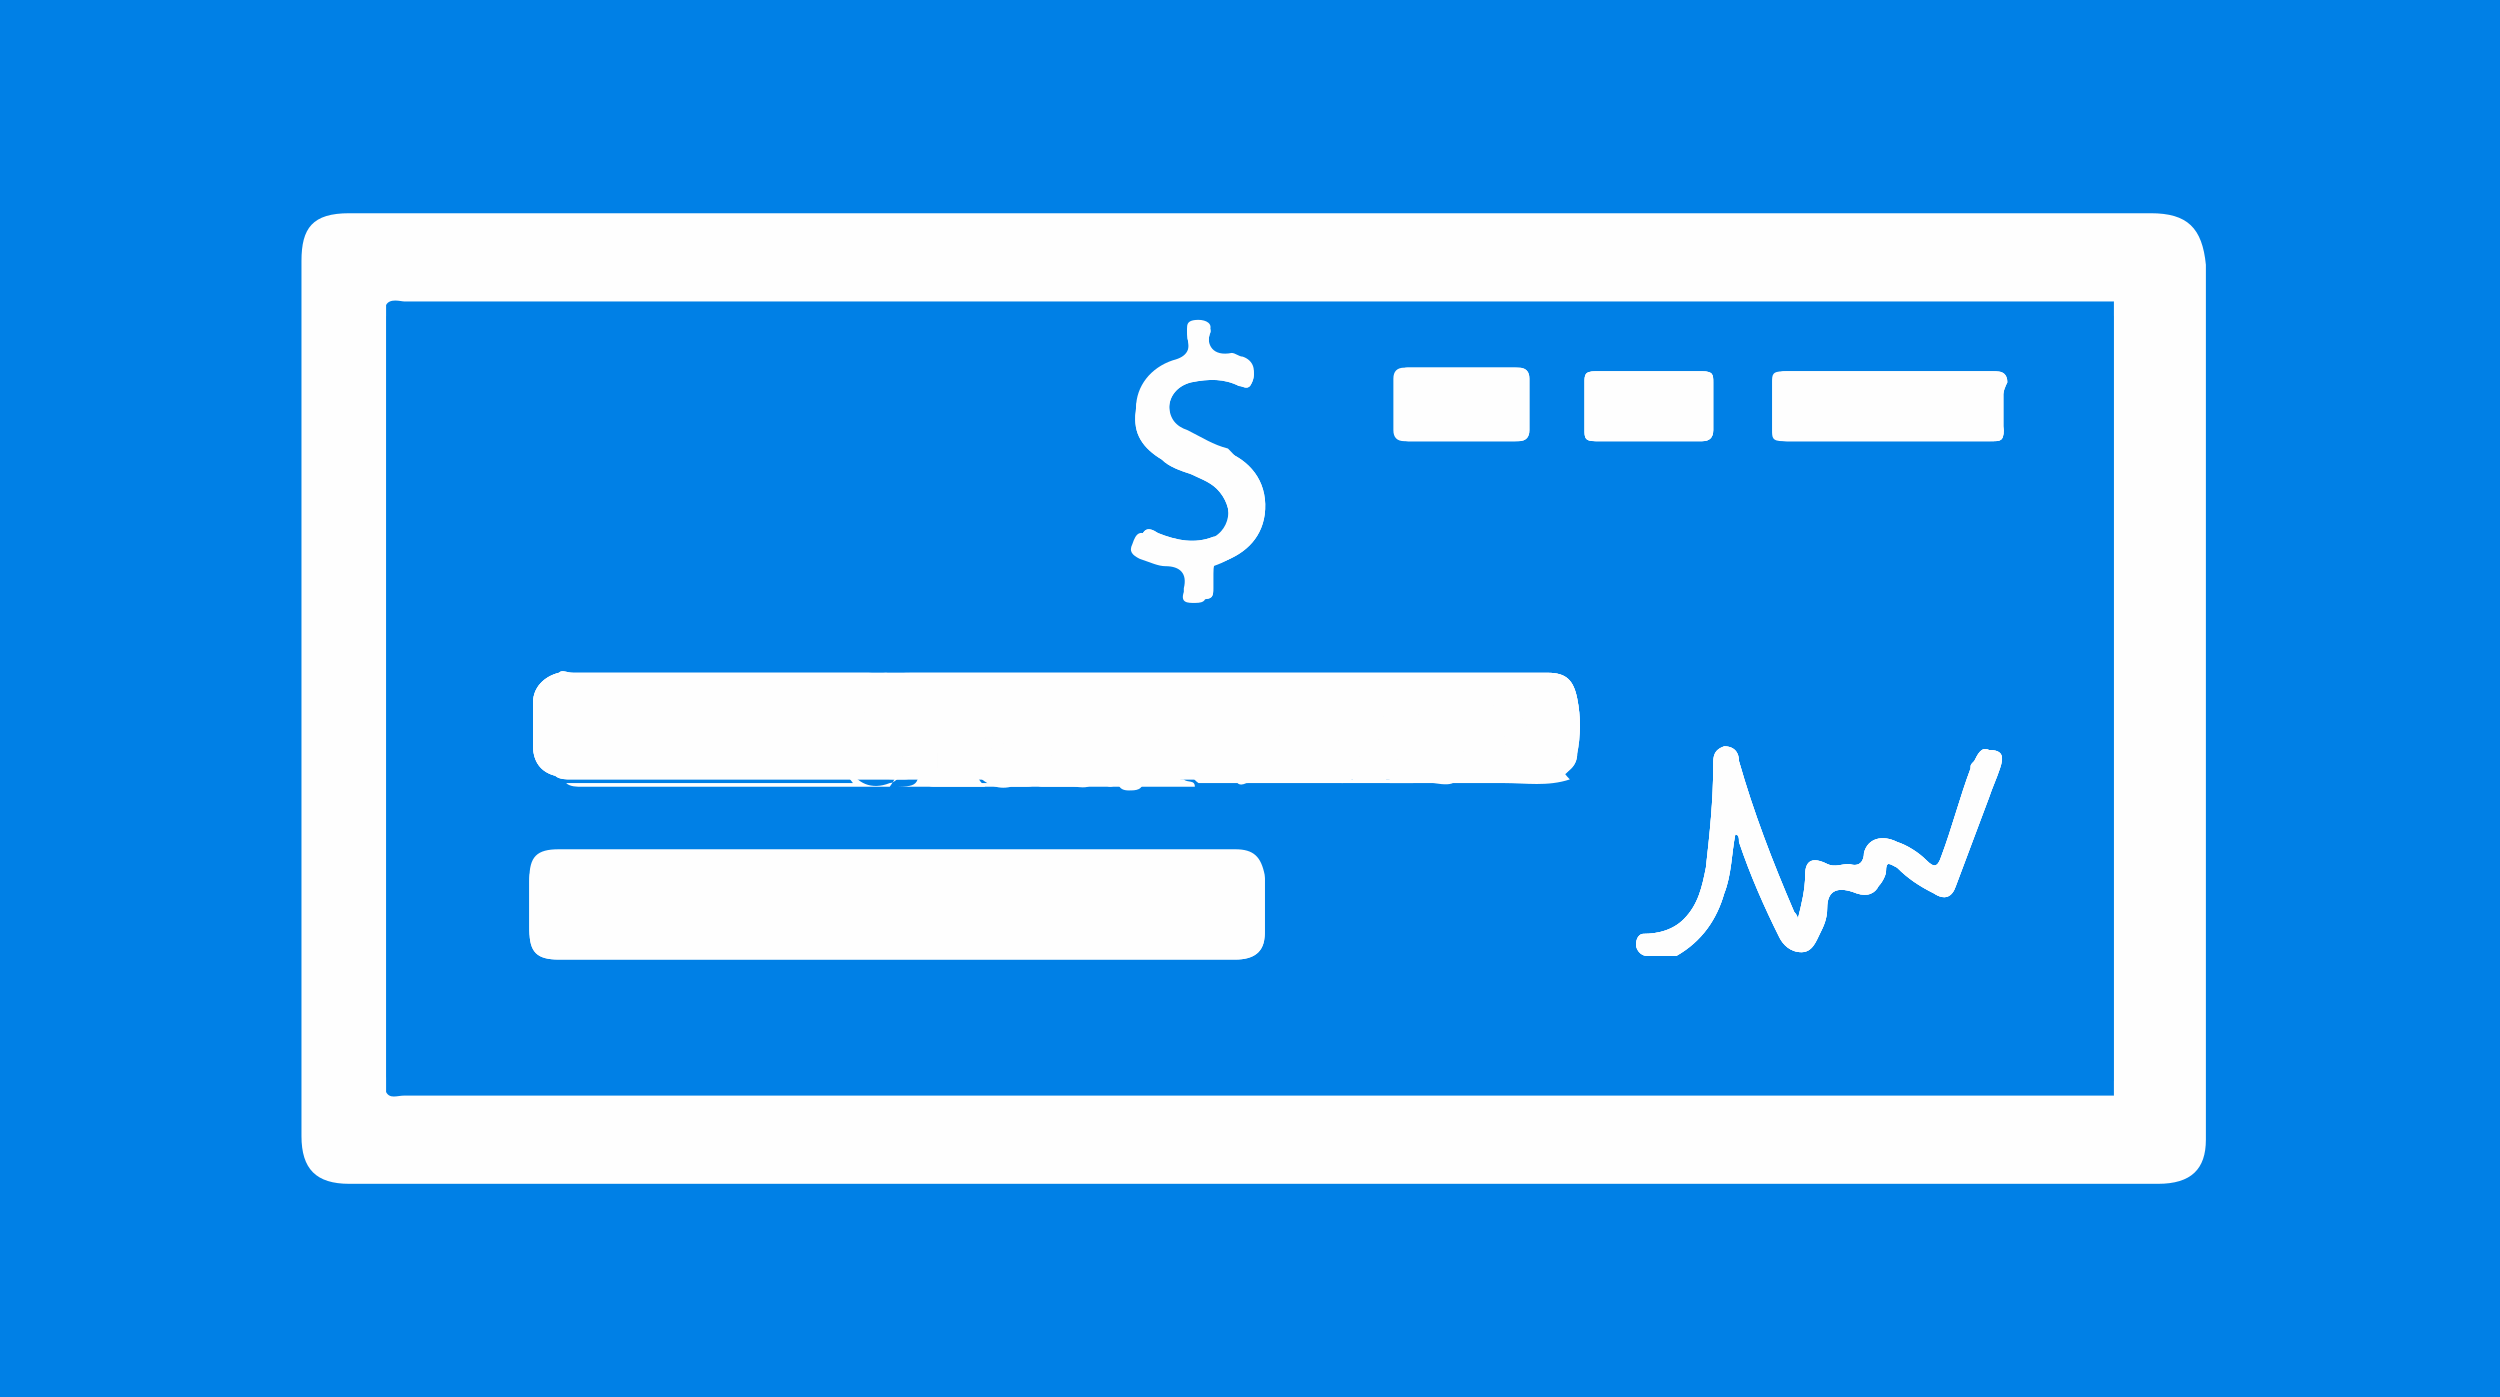 <?xml version="1.0" encoding="utf-8"?>
<!-- Generator: Adobe Illustrator 25.2.0, SVG Export Plug-In . SVG Version: 6.00 Build 0)  -->
<svg version="1.1" id="Layer_1" xmlns="http://www.w3.org/2000/svg" xmlns:xlink="http://www.w3.org/1999/xlink" x="0px" y="0px"
	 viewBox="0 0 68 38" style="enable-background:new 0 0 68 38;" xml:space="preserve">
<style type="text/css">
	.st0{fill:#0080E6;}
	.st1{fill:#90ADFC;}
	.st2{fill:#FEFEFE;}
	.st3{fill:#434A7F;}
	.st4{fill:#FFFFFF;}
	.st5{fill:#F3F3F3;}
	.st6{fill:#3B3B3B;}
	.st7{fill:#F2F2F2;}
	.st8{fill:#FDFDFD;}
	.st9{fill:#ECECEC;}
	.st10{fill:#EDEDED;}
	.st11{fill:#FCFCFC;}
	.st12{fill:#EBEBEB;}
	.st13{fill:#FBFBFB;}
	.st14{fill:#E9E9E9;}
	.st15{fill:#EAEAEA;}
	.st16{fill:#F8F8F8;}
	.st17{fill:#989596;}
	.st18{fill:#241F20;}
</style>
<rect x="-7.9" y="-4.9" class="st0" width="80.2" height="48"/>
<g>
	<path class="st2" d="M33.1,13.3c-0.2-0.2-0.5-0.3-0.7-0.4c-0.3-0.1-0.6-0.2-0.8-0.4c-0.5-0.3-0.8-0.7-0.7-1.3c0-0.6,0.4-1.1,1-1.3
		c0.4-0.1,0.5-0.3,0.4-0.7c0-0.2-0.1-0.4,0.3-0.4c0.2,0,0.4,0.1,0.3,0.3c-0.1,0.4,0.1,0.7,0.6,0.6c0.1,0,0.2,0.1,0.3,0.1
		c0.3,0.1,0.4,0.4,0.2,0.7c-0.1,0.1-0.2,0-0.3,0c-0.4-0.2-0.8-0.2-1.3-0.1c-0.4,0.1-0.6,0.4-0.6,0.7c0,0.4,0.2,0.6,0.5,0.7
		c0.4,0.2,0.7,0.4,1.1,0.5c0.7,0.3,1.1,0.9,1,1.7c-0.1,0.7-0.6,1.1-1.2,1.3c-0.2,0-0.2,0.1-0.2,0.3c0,0.1,0,0.3,0,0.4
		c0,0.2,0,0.3-0.3,0.3c-0.2,0-0.4,0-0.3-0.3c0,0,0-0.1,0-0.1c0.1-0.4-0.1-0.6-0.5-0.6c-0.2,0-0.4-0.1-0.7-0.2
		c-0.2-0.1-0.3-0.2-0.2-0.4c0.1-0.3,0.2-0.4,0.5-0.2c0.5,0.2,1,0.3,1.5,0.1C33.5,14.6,33.6,13.8,33.1,13.3z"/>
	<path class="st2" d="M34.4,23.9c0,0.5,0,1,0,1.5c0,0.5-0.3,0.7-0.8,0.7H15.2c-0.6,0-0.8-0.2-0.8-0.8c0-0.4,0-0.9,0-1.3
		c0-0.6,0.2-0.8,0.8-0.8c3.1,0,6.1,0,9.2,0c3.1,0,6.1,0,9.2,0C34.1,23.2,34.3,23.4,34.4,23.9z"/>
	<path class="st2" d="M38,10.3c0-0.2,0.1-0.3,0.3-0.3c0.5,0,1,0,1.5,0c0.5,0,1,0,1.5,0c0.2,0,0.3,0.1,0.3,0.3c0,0.5,0,0.9,0,1.4
		c0,0.2-0.1,0.3-0.3,0.3c-1,0-2,0-3,0c-0.2,0-0.3-0.1-0.3-0.3C38,11.3,38,10.8,38,10.3z"/>
	<path class="st2" d="M42.9,19c0.1,0.5,0.1,1,0,1.5c0,0.3-0.2,0.5-0.5,0.6c-0.6,0.1-1.2,0.1-1.8,0.1c-2.6,0-5.2,0-7.8,0
		c-0.2,0-0.3,0-0.5,0c0,0-0.1,0-0.1,0c0,0-0.1,0-0.1,0c-2.2,0-4.5,0-6.7,0c-3.3,0-6.6,0-9.9,0c-0.1,0-0.3,0-0.4-0.1
		c-0.4-0.1-0.6-0.4-0.6-0.8c0-0.4,0-0.8,0-1.2c0-0.4,0.3-0.7,0.7-0.8h0c0,0,0,0,0,0c0.1-0.1,0.2,0,0.4,0c7.4,0,14.8,0,22.1,0
		c0.1,0,0.2,0,0.3,0c0,0,0,0,0,0h0c1.4,0,2.7,0,4.1,0C42.6,18.3,42.8,18.5,42.9,19z"/>
	<path class="st2" d="M44.8,12c-0.5,0-1,0-1.4,0c-0.3,0-0.3-0.1-0.3-0.3c0-0.4,0-0.9,0-1.3c0-0.2,0-0.3,0.3-0.3c1,0,2,0,2.9,0
		c0.3,0,0.3,0.1,0.3,0.3c0,0.4,0,0.9,0,1.3c0,0.2-0.1,0.3-0.3,0.3C45.8,12,45.3,12,44.8,12z"/>
	<path class="st2" d="M54.4,20.9c-0.1,0.3-0.2,0.5-0.3,0.8c-0.3,0.8-0.6,1.6-0.9,2.4c-0.1,0.3-0.3,0.4-0.6,0.2
		c-0.4-0.2-0.7-0.4-1-0.7c-0.2-0.1-0.3-0.2-0.3,0.1c0,0.1-0.1,0.3-0.2,0.4c-0.1,0.2-0.3,0.3-0.6,0.2c-0.5-0.2-0.8-0.1-0.8,0.4
		c0,0.3-0.1,0.5-0.2,0.7c-0.1,0.2-0.2,0.5-0.5,0.5c-0.3,0-0.5-0.2-0.6-0.4c-0.4-0.8-0.8-1.7-1.1-2.6c0-0.1,0-0.2-0.1-0.2
		c-0.1,0.5-0.1,1.1-0.3,1.6c-0.2,0.7-0.6,1.3-1.3,1.7C45.3,26,45,26,44.8,26c-0.2,0-0.3-0.2-0.3-0.3c0-0.2,0.1-0.3,0.2-0.3
		c0.4,0,0.8-0.1,1.1-0.4c0.4-0.4,0.5-0.9,0.6-1.4c0.1-0.9,0.2-1.8,0.2-2.8c0-0.2,0-0.4,0.3-0.5c0.3,0,0.4,0.2,0.4,0.4
		c0.4,1.4,0.9,2.7,1.5,4.1c0,0,0.1,0.1,0.1,0.2c0.1-0.4,0.2-0.8,0.2-1.2c0-0.4,0.2-0.5,0.6-0.3c0.2,0.1,0.4,0,0.6,0
		c0.3,0.1,0.4-0.1,0.4-0.3c0.1-0.4,0.5-0.5,0.9-0.3c0.3,0.1,0.6,0.3,0.8,0.5c0.2,0.2,0.3,0.2,0.4-0.1c0.3-0.8,0.5-1.6,0.8-2.4
		c0-0.1,0-0.1,0.1-0.2c0.1-0.2,0.2-0.4,0.4-0.3C54.5,20.4,54.5,20.6,54.4,20.9z"/>
	<path class="st2" d="M54.5,11.7c0,0.3-0.1,0.3-0.3,0.3c-0.9,0-1.9,0-2.8,0s-1.9,0-2.8,0c-0.3,0-0.3-0.1-0.3-0.3c0-0.4,0-0.9,0-1.3
		c0-0.2,0-0.3,0.3-0.3c1.9,0,3.8,0,5.7,0c0.2,0,0.3,0.1,0.3,0.3C54.4,10.8,54.4,11.2,54.5,11.7z"/>
	<path class="st2" d="M58.5,5.8H9.5c-1,0-1.3,0.4-1.3,1.3c0,7.9,0,15.9,0,23.8c0,0.9,0.4,1.3,1.3,1.3c8.2,0,16.4,0,24.6,0
		c8.2,0,16.4,0,24.6,0c0.9,0,1.3-0.4,1.3-1.2c0-7.9,0-15.9,0-23.8C59.9,6.2,59.5,5.8,58.5,5.8z M57,29.8c-15.3,0-30.7,0-46,0
		c-0.2,0-0.4,0.1-0.5-0.1c0-0.1,0-0.2,0-0.3c0-6.9,0-13.9,0-20.8c0-0.1,0-0.2,0-0.3c0.1-0.2,0.4-0.1,0.5-0.1c13.1,0,26.2,0,39.3,0
		c2.2,0,4.5,0,6.7,0c0.2,0,0.3,0,0.5,0c0,7.2,0,14.4,0,21.6C57.4,29.8,57.2,29.8,57,29.8z"/>
	<path class="st2" d="M10.5,8.3c0,0.1,0,0.2,0,0.3c0,7,0,13.9,0,20.8c0,0.1,0,0.2,0,0.3c-0.1-0.1,0-0.3,0-0.4c0-6.9,0-13.8,0-20.7
		C10.4,8.5,10.4,8.4,10.5,8.3z"/>
	<path class="st2" d="M33.1,13.3c-0.2-0.2-0.5-0.3-0.7-0.4c-0.3-0.1-0.6-0.2-0.8-0.4c-0.5-0.3-0.8-0.7-0.7-1.3c0-0.6,0.4-1.1,1-1.3
		c0.4-0.1,0.5-0.3,0.4-0.7c0-0.2-0.1-0.4,0.3-0.4c0.2,0,0.4,0.1,0.3,0.3c-0.1,0.4,0.1,0.7,0.6,0.6c0.1,0,0.2,0.1,0.3,0.1
		c0.3,0.1,0.4,0.4,0.2,0.7c-0.1,0.1-0.2,0-0.3,0c-0.4-0.2-0.8-0.2-1.3-0.1c-0.4,0.1-0.6,0.4-0.6,0.7c0,0.4,0.2,0.6,0.5,0.7
		c0.4,0.2,0.7,0.4,1.1,0.5c0.7,0.3,1.1,0.9,1,1.7c-0.1,0.7-0.6,1.1-1.2,1.3c-0.2,0-0.2,0.1-0.2,0.3c0,0.1,0,0.3,0,0.4
		c0,0.2,0,0.3-0.3,0.3c-0.2,0-0.4,0-0.3-0.3c0,0,0-0.1,0-0.1c0.1-0.4-0.1-0.6-0.5-0.6c-0.2,0-0.4-0.1-0.7-0.2
		c-0.2-0.1-0.3-0.2-0.2-0.4c0.1-0.3,0.2-0.4,0.5-0.2c0.5,0.2,1,0.3,1.5,0.1C33.5,14.6,33.6,13.8,33.1,13.3z"/>
	<path class="st2" d="M34.4,23.9c0,0.5,0,1,0,1.5c0,0.5-0.3,0.7-0.8,0.7H15.2c-0.6,0-0.8-0.2-0.8-0.8c0-0.4,0-0.9,0-1.3
		c0-0.6,0.2-0.8,0.8-0.8c3.1,0,6.1,0,9.2,0c3.1,0,6.1,0,9.2,0C34.1,23.2,34.3,23.4,34.4,23.9z"/>
	<path class="st2" d="M38,10.3c0-0.2,0.1-0.3,0.3-0.3c0.5,0,1,0,1.5,0c0.5,0,1,0,1.5,0c0.2,0,0.3,0.1,0.3,0.3c0,0.5,0,0.9,0,1.4
		c0,0.2-0.1,0.3-0.3,0.3c-1,0-2,0-3,0c-0.2,0-0.3-0.1-0.3-0.3C38,11.3,38,10.8,38,10.3z"/>
	<path class="st2" d="M42.9,19c0.1,0.5,0.1,1,0,1.5c0,0.3-0.2,0.5-0.5,0.6c-0.6,0.1-1.2,0.1-1.8,0.1c-2.6,0-5.2,0-7.8,0
		c-0.2,0-0.3,0-0.5,0c0,0-0.1,0-0.1,0c0,0-0.1,0-0.1,0c-2.2,0-4.5,0-6.7,0c-3.3,0-6.6,0-9.9,0c-0.1,0-0.3,0-0.4-0.1
		c-0.4-0.1-0.6-0.4-0.6-0.8c0-0.4,0-0.8,0-1.2c0-0.4,0.3-0.7,0.7-0.8h0c0,0,0,0,0,0c0.1-0.1,0.2,0,0.4,0c7.4,0,14.8,0,22.1,0
		c0.1,0,0.2,0,0.3,0c0,0,0,0,0,0h0c1.4,0,2.7,0,4.1,0C42.6,18.3,42.8,18.5,42.9,19z"/>
	<path class="st2" d="M44.8,12c-0.5,0-1,0-1.4,0c-0.3,0-0.3-0.1-0.3-0.3c0-0.4,0-0.9,0-1.3c0-0.2,0-0.3,0.3-0.3c1,0,2,0,2.9,0
		c0.3,0,0.3,0.1,0.3,0.3c0,0.4,0,0.9,0,1.3c0,0.2-0.1,0.3-0.3,0.3C45.8,12,45.3,12,44.8,12z"/>
	<path class="st2" d="M54.4,20.9c-0.1,0.3-0.2,0.5-0.3,0.8c-0.3,0.8-0.6,1.6-0.9,2.4c-0.1,0.3-0.3,0.4-0.6,0.2
		c-0.4-0.2-0.7-0.4-1-0.7c-0.2-0.1-0.3-0.2-0.3,0.1c0,0.1-0.1,0.3-0.2,0.4c-0.1,0.2-0.3,0.3-0.6,0.2c-0.5-0.2-0.8-0.1-0.8,0.4
		c0,0.3-0.1,0.5-0.2,0.7c-0.1,0.2-0.2,0.5-0.5,0.5c-0.3,0-0.5-0.2-0.6-0.4c-0.4-0.8-0.8-1.7-1.1-2.6c0-0.1,0-0.2-0.1-0.2
		c-0.1,0.5-0.1,1.1-0.3,1.6c-0.2,0.7-0.6,1.3-1.3,1.7C45.3,26,45,26,44.8,26c-0.2,0-0.3-0.2-0.3-0.3c0-0.2,0.1-0.3,0.2-0.3
		c0.4,0,0.8-0.1,1.1-0.4c0.4-0.4,0.5-0.9,0.6-1.4c0.1-0.9,0.2-1.8,0.2-2.8c0-0.2,0-0.4,0.3-0.5c0.3,0,0.4,0.2,0.4,0.4
		c0.4,1.4,0.9,2.7,1.5,4.1c0,0,0.1,0.1,0.1,0.2c0.1-0.4,0.2-0.8,0.2-1.2c0-0.4,0.2-0.5,0.6-0.3c0.2,0.1,0.4,0,0.6,0
		c0.3,0.1,0.4-0.1,0.4-0.3c0.1-0.4,0.5-0.5,0.9-0.3c0.3,0.1,0.6,0.3,0.8,0.5c0.2,0.2,0.3,0.2,0.4-0.1c0.3-0.8,0.5-1.6,0.8-2.4
		c0-0.1,0-0.1,0.1-0.2c0.1-0.2,0.2-0.4,0.4-0.3C54.5,20.4,54.5,20.6,54.4,20.9z"/>
	<path class="st2" d="M54.5,11.7c0,0.3-0.1,0.3-0.3,0.3c-0.9,0-1.9,0-2.8,0s-1.9,0-2.8,0c-0.3,0-0.3-0.1-0.3-0.3c0-0.4,0-0.9,0-1.3
		c0-0.2,0-0.3,0.3-0.3c1.9,0,3.8,0,5.7,0c0.2,0,0.3,0.1,0.3,0.3C54.4,10.8,54.4,11.2,54.5,11.7z"/>
	<path class="st2" d="M57.5,29.8c0-7.2,0-14.4,0-21.6c0.1,0.1,0,0.2,0,0.4c0,6.9,0,13.9,0,20.8C57.6,29.5,57.6,29.7,57.5,29.8z"/>
	<path class="st2" d="M57.5,29.8c0-7.2,0-14.4,0-21.6v0c0.1,0.1,0.1,0.3,0.1,0.4c0,6.9,0,13.9,0,20.8C57.6,29.5,57.7,29.7,57.5,29.8
		z"/>
	<path class="st2" d="M10.5,8.6c0,7,0,13.9,0,20.8c0,0.1,0,0.2,0,0.3c-0.1-0.1-0.1-0.3-0.1-0.4c0-6.9,0-13.7,0-20.6
		c0-0.1-0.1-0.3,0.1-0.4C10.5,8.4,10.5,8.5,10.5,8.6z"/>
	<path class="st2" d="M34.4,25.3c0,0.5-0.3,0.7-0.8,0.7H15.2c-0.6,0-0.8-0.2-0.8-0.8c0-0.4,0-0.9,0-1.3c0-0.6,0.2-0.8,0.8-0.8
		c3.1,0,6.1,0,9.2,0c3.1,0,6.1,0,9.2,0c0.5,0,0.7,0.2,0.8,0.7C34.4,24.3,34.4,24.8,34.4,25.3z"/>
	<path class="st2" d="M42.9,19c-0.1-0.5-0.3-0.7-0.8-0.7c-1.4,0-2.7,0-4.1,0h0c0,0,0,0,0,0c-0.1,0-0.3,0-0.4,0c-3.6,0-7.2,0-10.8,0
		c-0.7,0-1.4,0-2,0c-0.3,0-0.4,0-0.4,0.2c0,0.1,0,0.2,0,0.3c0,0.4,0,0.8,0,1.2c0,0.2,0,0.3-0.1,0.4c0,0,0,0,0,0c0,0.1,0,0.1-0.1,0.2
		c0,0.1-0.1,0.1-0.1,0.2c0,0.1,0,0.1-0.1,0.2c0,0.1,0,0.1,0,0.1c0,0,0,0,0,0c0,0.1,0.2,0.1,0.6,0.1c0,0,0,0,0,0c0,0,0,0,0,0
		c0.2,0,0.3-0.1,0.3-0.2c0,0,0-0.1,0-0.1c0-0.3,0-0.6,0-0.9c0,0,0,0,0,0c0,0,0,0,0,0c0-0.3,0.2-0.5,0.4-0.6c0,0,0.1,0,0.1,0
		c0,0,0.1,0,0.1,0c0.1,0,0.1,0,0.1,0.1c0.1,0.1,0,0.2-0.1,0.2c0,0,0,0,0,0c0,0-0.1,0-0.1,0.1c-0.2,0.1-0.2,0.4-0.2,0.7
		c0,0.2,0,0.5,0,0.7c0,0.1,0,0.2,0.2,0.2c0.4,0,0.8,0,1.3,0c0,0,0,0,0.1,0c0,0,0,0,0,0c-0.1-0.1-0.2-0.2-0.2-0.3
		c0.2,0.2,0.5,0.4,0.9,0.3c0.1,0,0.3,0,0.4,0c0.1,0,0.3,0,0.3-0.2c0-0.2-0.1-0.2-0.3-0.2c-0.1,0-0.2,0-0.3,0c0.1,0,0.1,0,0.2,0
		c0.2,0,0.4,0,0.4,0.3c0,0.1,0.1,0.1,0.2,0.1c0.3,0,0.5,0,0.8,0c0.2,0,0.5,0.1,0.5-0.2c0.1-0.2-0.2-0.2-0.4-0.3c0,0-0.1-0.1-0.1-0.1
		c-0.1-0.1-0.2-0.3-0.1-0.5c0,0,0,0,0,0c0-0.2,0.1-0.3,0.3-0.4c0.3,0,0.4,0.2,0.5,0.3c0.1,0.1,0,0.2,0.1,0.4c0,0.2,0,0.4,0,0.6
		c0,0.1,0.1,0.2,0.2,0.2c0.1,0,0.2-0.1,0.2-0.2c0,0,0-0.1,0-0.1v0c0,0.2,0,0.4,0.3,0.4c0.2,0,0.4,0,0.4-0.3v0c0,0,0-0.1,0-0.1
		c0-0.3,0-0.6,0-1c0,0,0,0,0,0c0-0.5,0.4-0.7,0.9-0.6c0.2,0,0.3,0.1,0.5,0c0.7-0.2,1.1,0.1,1.1,0.8c0,0.3,0,0.6,0,0.8
		c0,0.2,0.1,0.3,0.3,0.2c0.1,0,0.3,0,0.2-0.2c0-0.2,0.1-0.3,0.3-0.3c0.3,0,0.4-0.2,0.4-0.5c0,0,0,0,0-0.1c0,0,0,0,0,0.1
		c0,0.3-0.1,0.5-0.4,0.5c-0.1,0-0.2,0.1-0.2,0.2c0,0.2,0.1,0.2,0.3,0.2c0.2,0,0.4-0.1,0.5,0c0.5,0.2,1,0,1.5,0.1
		c0.3,0,0.3-0.1,0.2-0.2c0,0,0-0.1,0-0.1c0,0,0,0,0,0c0,0,0,0,0,0c0,0,0,0,0,0c0,0,0,0,0-0.1c0,0,0,0,0,0c-0.2-0.6-0.1-1.2-0.1-1.8
		c0-0.2,0.2-0.1,0.3,0c0.1,0.3,0.4,0.3,0.6,0.3c0.2,0,0.4,0,0.5,0.2c0,0,0,0,0,0c0,0,0,0,0,0.1c0,0,0,0,0,0c0,0.2-0.3,0.1-0.5,0.1
		c-0.6,0-0.8,0.3-0.6,0.8c0.1,0.3,0.4,0.4,0.7,0.2c0.1-0.1,0.1-0.2,0.1-0.3c0-0.1,0-0.1,0.1-0.1c0,0,0,0,0,0c0,0,0.1,0,0.1,0
		c0.1,0,0.1,0.1,0.1,0.2c0,0.1,0,0.2-0.1,0.2c-0.1,0.2-0.2,0.4-0.1,0.4c0,0,0,0.1,0,0.1c0.1,0,0.2,0,0.5,0c0,0,0.1,0,0.1,0
		c0.2,0,0.2,0,0.2-0.2c0,0,0,0,0-0.1c0,0.2,0.2,0.3,0.4,0.3c0.6,0.1,0.7,0,0.7-0.6c0-0.2,0-0.3,0-0.5c0-0.2,0-0.3,0.1-0.5
		c0,0,0.1-0.1,0.1-0.1c0,0,0,0,0,0c0,0,0,0,0,0c0,0,0.1-0.1,0.1-0.1c0.2-0.1,0.4-0.1,0.6-0.1c0.2,0.1,0.3,0.1,0.5,0
		c0.4-0.1,0.6-0.1,0.8,0.1c0,0,0.1,0.1,0.1,0.2c0,0,0,0,0,0c0,0,0,0,0,0c0,0,0,0.1,0.1,0.1c0,0,0,0,0,0c0.2,0.4,0.1,0.7,0.1,1.1
		c0,0.1-0.1,0.3,0.1,0.3c0.3-0.1,0.5-0.3,0.5-0.6C43,20,43,19.5,42.9,19z M28.6,20.4c0-0.1,0-0.1,0-0.2
		C28.6,20.2,28.6,20.3,28.6,20.4C28.7,20.4,28.6,20.3,28.6,20.4z M30,19.2c-0.2-0.1-0.4-0.1-0.6-0.1c-0.2,0-0.3,0.1-0.4,0.2
		c0.2-0.1,0.4-0.2,0.6-0.2C29.7,19.1,29.9,19.1,30,19.2z M27.2,19.8c0.1-0.1,0.1-0.1,0.1-0.2c-0.1-0.1-0.2,0-0.3,0c0,0,0,0-0.1,0
		c0.1-0.1,0.2-0.2,0.3-0.1C27.4,19.7,27.3,19.7,27.2,19.8z M27.1,20.2c-0.1-0.1-0.1-0.3,0-0.4c0,0,0,0,0,0c0,0,0,0,0,0
		C27.1,20,27,20.1,27.1,20.2c0.1,0.1,0.2,0,0.3,0c0.1-0.1,0.3-0.2,0.4-0.4c-0.1,0.1-0.2,0.2-0.3,0.3C27.4,20.2,27.3,20.4,27.1,20.2z
		 M27.3,20.7c-0.2,0-0.4-0.1-0.5-0.4c-0.1-0.2-0.1-0.4,0.1-0.5c-0.1,0.1-0.1,0.3-0.1,0.5C26.8,20.5,27,20.6,27.3,20.7
		C27.3,20.7,27.3,20.7,27.3,20.7L27.3,20.7z M38.5,20.6c0-0.3,0-0.6,0-0.9C38.5,20,38.6,20.3,38.5,20.6z"/>
	<path class="st2" d="M24.3,20.2c0,0.3-0.1,0.5-0.3,0.7c-0.2,0.2-0.4,0.2-0.7,0.2c-0.5,0-0.8-0.4-0.8-1c0-0.4,0.2-0.8,0.5-0.9
		c-0.5,0.3-0.7,1.1-0.2,1.6c0.1,0.1,0.2,0.1,0.1,0.3c0,0,0,0,0,0c0,0,0,0,0,0c-0.1,0.1-0.2,0-0.2,0c-2.5,0-4.9,0-7.4,0
		c-0.1,0-0.1,0-0.2,0c-0.4-0.1-0.6-0.4-0.6-0.8c0-0.4,0-0.8,0-1.2c0-0.4,0.3-0.7,0.7-0.8h0c0,0,0,0,0,0c0.1,0,0.2,0,0.3,0
		c2.7,0,5.3,0,8,0c0.4,0,0.4,0,0.4,0.4c0,0.4,0,0.8,0,1.1c0-0.4,0-0.8,0-1.2c0-0.2,0-0.3,0.2-0.3c0.1,0,0.2,0.1,0.2,0.2
		c0,0.1,0,0.1,0,0.2C24.3,19.1,24.3,19.6,24.3,20.2z"/>
	<path class="st2" d="M54.4,20.9c-0.1,0.3-0.2,0.5-0.3,0.8c-0.3,0.8-0.6,1.6-0.9,2.4c-0.1,0.3-0.3,0.4-0.6,0.2
		c-0.4-0.2-0.7-0.4-1-0.7c-0.2-0.1-0.3-0.2-0.3,0.1c0,0.1-0.1,0.3-0.2,0.4c-0.1,0.2-0.3,0.3-0.6,0.2c-0.5-0.2-0.8-0.1-0.8,0.4
		c0,0.3-0.1,0.5-0.2,0.7c-0.1,0.2-0.2,0.5-0.5,0.5c-0.3,0-0.5-0.2-0.6-0.4c-0.4-0.8-0.8-1.7-1.1-2.6c0-0.1,0-0.2-0.1-0.2
		c-0.1,0.5-0.1,1.1-0.3,1.6c-0.2,0.7-0.6,1.3-1.3,1.7C45.3,26,45,26,44.8,26c-0.2,0-0.3-0.2-0.3-0.3c0-0.2,0.1-0.3,0.2-0.3
		c0.4,0,0.8-0.1,1.1-0.4c0.4-0.4,0.5-0.9,0.6-1.4c0.1-0.9,0.2-1.8,0.2-2.8c0-0.2,0-0.4,0.3-0.5c0.3,0,0.4,0.2,0.4,0.4
		c0.4,1.4,0.9,2.7,1.5,4.1c0,0,0.1,0.1,0.1,0.2c0.1-0.4,0.2-0.8,0.2-1.2c0-0.4,0.2-0.5,0.6-0.3c0.2,0.1,0.4,0,0.6,0
		c0.3,0.1,0.4-0.1,0.4-0.3c0.1-0.4,0.5-0.5,0.9-0.3c0.3,0.1,0.6,0.3,0.8,0.5c0.2,0.2,0.3,0.2,0.4-0.1c0.3-0.8,0.5-1.6,0.8-2.4
		c0-0.1,0-0.1,0.1-0.2c0.1-0.2,0.2-0.4,0.4-0.3C54.5,20.4,54.5,20.6,54.4,20.9z"/>
	<path class="st2" d="M42.3,20.1c0-0.2,0-0.5-0.2-0.6c0,0,0,0,0,0c0,0,0,0,0,0c-0.1,0.4,0.1,0.9,0,1.3c-0.1-0.3,0-0.6,0-0.8
		c0-0.4-0.2-0.6-0.5-0.6c-0.3,0-0.5,0.2-0.5,0.6c0,0.2,0,0.5-0.1,0.7c-0.1-0.3,0-0.5-0.1-0.8c0-0.2-0.1-0.4-0.3-0.5
		c-0.1,0-0.2,0-0.2,0c-0.1,0.1,0,0.2,0,0.2c0.3,0.3,0.2,0.6,0.2,1c0,0.1,0,0.3-0.2,0.3c-0.2,0-0.2-0.1-0.2-0.3c0-0.3,0-0.5,0-0.8
		c0-0.1,0-0.2-0.1-0.2c0,0,0,0,0,0c0,0,0,0,0,0c-0.1,0-0.2,0.1-0.2,0.2c-0.1,0.3,0,0.6-0.1,0.8c-0.1-0.4,0-0.8,0.1-1.2c0,0,0,0,0,0
		c0,0,0,0,0,0c0,0,0,0,0,0c-0.2,0.1-0.3,0.3-0.3,0.6c0,0.3,0,0.5,0,0.8c0,0.2,0,0.5-0.3,0.4c-0.3,0-0.6,0-0.6-0.4c0-0.5,0-0.9,0-1.5
		c-0.2,0.1-0.1,0.3-0.1,0.4c0,0.4,0,0.9,0,1.3c0,0.2,0,0.2-0.2,0.2c-0.2,0-0.4,0-0.6,0h-0.1c0,0,0-0.1,0.1-0.1
		c0.1-0.1,0.2-0.3,0.2-0.4c0.1-0.3,0.1-0.6-0.1-0.7c-0.3-0.1-0.3,0.2-0.4,0.4c0,0.2-0.2,0.2-0.4,0.2c-0.2,0-0.2-0.1-0.2-0.3
		c-0.1-0.6,0-0.6,0.6-0.6c0.1,0,0.2,0,0.2,0c0.2,0,0.3-0.1,0.4-0.3c0-0.2-0.1-0.3-0.3-0.3c-0.2,0-0.4,0-0.5,0c-0.2,0-0.3,0-0.3-0.2
		c0-0.2-0.1-0.3-0.3-0.2c-0.2,0-0.2,0.2-0.2,0.3c0,0.5,0,1,0,1.5c0,0.2,0.1,0.3,0.2,0.4c0,0.1,0.1,0.2,0.1,0.3h-1.6
		c0-0.1,0.2-0.2,0-0.3C35,21,34.8,21,34.6,21c-0.1,0-0.3,0-0.3-0.1c0-0.2,0.2-0.2,0.3-0.2c0.3,0,0.4-0.1,0.4-0.4
		c0-0.4-0.1-0.8,0.2-1.1c-0.4,0.2-0.4,0.6-0.4,1c0,0.3,0,0.5-0.4,0.5c-0.2,0-0.3,0.1-0.3,0.3c0,0.1-0.1,0.2-0.2,0.2
		c-0.2,0-0.2-0.1-0.2-0.2c0-0.3,0-0.6,0-1c0-0.6-0.6-1-1.2-0.8c-0.2,0.1-0.3,0-0.4,0c-0.6-0.2-1.1,0.2-1.1,0.8c0,0.3,0,0.6,0,1
		c0,0.2-0.1,0.3-0.3,0.3c-0.2,0-0.3-0.1-0.3-0.3c0-0.3,0-0.5,0-0.8c0-0.4-0.3-0.8-0.7-0.9c-0.5-0.1-0.8,0-1.1,0.4
		c-0.2,0.3-0.2,0.9,0.1,1.2c-0.1-0.2-0.1-0.3-0.1-0.4c-0.1-0.4,0.1-0.9,0.4-1.1c0.4-0.2,0.8-0.1,1.1,0.2c0.2,0.2,0.3,1.3,0.2,1.5
		c0,0.1-0.1,0.1-0.1,0.1c-0.1,0-0.1-0.1-0.1-0.1c0-0.3,0-0.5,0-0.8c0-0.3-0.4-0.7-0.7-0.6c-0.3,0-0.5,0.4-0.5,0.8
		c0.1,0.3,0.2,0.5,0.5,0.5c0.1,0,0.2,0,0.2,0.1c0,0.1-0.1,0.1-0.2,0.1c-0.1,0-0.2,0-0.3-0.1C29,20.9,29,20.8,28.9,21
		c-0.1,0.2-0.7,0.1-0.7-0.1c0-0.3-0.2-0.3-0.4-0.3c-0.2,0-0.4,0-0.6,0c-0.2,0-0.4-0.1-0.4-0.4c0-0.3,0.1-0.5,0.4-0.5
		c0,0.2-0.1,0.2-0.2,0.3c-0.1,0.1-0.1,0.3,0,0.4c0.1,0.1,0.3,0.1,0.4,0c0.2-0.2,0.3-0.3,0.5-0.5c0.1-0.1,0.2-0.2,0-0.3
		c-0.1,0.3-0.3,0.5-0.5,0.7c-0.1,0.1-0.2,0.1-0.2,0c-0.1-0.1-0.1-0.2,0-0.2c0.1-0.1,0.2-0.2,0.3-0.3c-0.3-0.2-0.5-0.1-0.7,0.1
		c-0.2,0.2-0.2,0.4-0.1,0.7c0.1,0.3,0.3,0.4,0.6,0.4c0.2,0,0.4,0,0.7,0c0.1,0,0.2,0,0.2,0.2c0,0.1-0.1,0.1-0.2,0.1
		c-0.2,0-0.3,0-0.5,0c-0.4,0-0.8-0.1-0.9-0.5c-0.1-0.4-0.2-0.8,0.2-1.2c0.1,0,0.1-0.1,0.1-0.2c-0.3,0.1-0.4,0.3-0.4,0.5
		c-0.1,0.5-0.1,1,0.4,1.4c0,0,0,0,0,0h-0.1c-0.4,0-0.7,0-0.9,0c-0.3,0-0.6,0-0.4-0.4c0-0.1,0-0.3,0-0.4c0-0.3,0-0.6,0.4-0.7
		c0.1,0,0.2-0.2,0.1-0.3c-0.1-0.1-0.2-0.2-0.3-0.2c-0.3,0.1-0.5,0.2-0.6,0.5c-0.1,0.3-0.1,0.5-0.1,0.8c0,0.8,0,0.8-0.8,0.8
		c0,0,0,0,0,0c0,0,0,0,0,0c0,0,0,0,0,0c0.3-0.4,0.4-0.9,0.4-1.4c0-0.3,0-0.6,0-0.9c0-0.4,0.1-0.4,0.5-0.4c4.2,0,8.4,0,12.6,0
		c0.2,0,0.3,0,0.5,0c0,0,0,0,0,0c-0.1-0.1-0.2,0-0.3,0c-7.4,0-14.8,0-22.1,0c-0.1,0-0.3,0-0.4,0c0,0,0,0,0,0c0.2,0,0.3,0,0.5,0
		c2.6,0,5.3,0,7.9,0c0.3,0,0.4,0.1,0.4,0.4c-0.1,0.6,0.1,1.2-0.1,1.9c0.2-0.1,0.2-0.3,0.2-0.5c0-0.5,0-1,0-1.5c0-0.1,0-0.2,0.2-0.2
		c0.2,0,0.1,0.1,0.1,0.2c0,0.6,0,1.1,0,1.7c0,0,0,0.1,0,0.1c0,0,0,0,0,0c0,0.1-0.1,0.2-0.1,0.3c-0.1,0.1-0.2,0.2-0.3,0.2
		c-0.5,0.2-0.9,0-1.1-0.4c-0.2-0.4,0-1.1,0.3-1.3c0.2-0.1,0.4-0.1,0.6-0.2c-0.4-0.1-0.7,0-0.9,0.2c-0.5,0.6-0.3,1.2,0.1,1.7
		c0,0,0,0,0,0h-0.6c-2.4,0-4.8,0-7.2,0c0.1,0.1,0.3,0.1,0.4,0.1c3.3,0,6.6,0,9.9,0c2.2,0,4.5,0,6.7,0h0.1c0-0.2-0.2-0.1-0.3-0.2
		c-0.1,0-0.2,0-0.2-0.2c0-0.2-0.1-0.3,0-0.5c0-0.2,0-0.5,0.2-0.5c0.3,0,0.2,0.3,0.2,0.5c0,0.3-0.1,0.6,0.2,0.8c0.2,0,0.3,0,0.5,0
		c2.6,0,5.2,0,7.8,0c0.6,0,1.2,0.1,1.8-0.1C42.3,20.8,42.3,20.4,42.3,20.1z M36.6,20.8C36.6,20.8,36.6,20.8,36.6,20.8
		C36.6,20.8,36.6,20.7,36.6,20.8c0-0.1,0-0.2,0-0.3c0-0.5,0-1,0-1.5c0.3,0.5,0.7,0.3,1.1,0.4c-0.2,0-0.4,0-0.6,0
		c-0.4,0-0.5,0.2-0.4,0.8c0,0.4,0.3,0.7,0.6,0.7c0.1,0,0.2-0.1,0.3-0.2c0.1-0.1,0.1-0.2,0.2-0.3c-0.1,0.5-0.4,0.6-0.8,0.5
		C36.8,20.8,36.7,20.8,36.6,20.8z"/>
	<path class="st2" d="M54.1,12c-0.9,0-1.9,0-2.8,0s-1.9,0-2.8,0c-0.3,0-0.3-0.1-0.3-0.3c0-0.4,0-0.9,0-1.3c0-0.2,0-0.3,0.3-0.3
		c1.9,0,3.8,0,5.7,0c0.2,0,0.3,0.1,0.3,0.3c0,0.4,0,0.9,0,1.3C54.5,12,54.4,12,54.1,12z"/>
	<path class="st2" d="M34.2,14.1c-0.1,0.7-0.6,1.1-1.2,1.3c-0.2,0-0.2,0.1-0.2,0.3c0,0.1,0,0.3,0,0.4c0,0.2,0,0.3-0.3,0.3
		c-0.2,0-0.4,0-0.3-0.3c0,0,0-0.1,0-0.1c0.1-0.4-0.1-0.6-0.5-0.6c-0.2,0-0.4-0.1-0.7-0.2c-0.2-0.1-0.3-0.2-0.2-0.4
		c0.1-0.3,0.2-0.4,0.5-0.2c0.5,0.2,1,0.3,1.5,0.1c0.7-0.2,0.8-1,0.3-1.5c-0.2-0.2-0.5-0.3-0.7-0.4c-0.3-0.1-0.6-0.2-0.8-0.4
		c-0.5-0.3-0.8-0.7-0.7-1.3c0-0.6,0.4-1.1,1-1.3c0.4-0.1,0.5-0.3,0.4-0.7c0-0.2-0.1-0.4,0.3-0.4c0.2,0,0.4,0.1,0.3,0.3
		c-0.1,0.4,0.1,0.7,0.6,0.6c0.1,0,0.2,0.1,0.3,0.1c0.3,0.1,0.4,0.4,0.2,0.7c-0.1,0.1-0.2,0-0.3,0c-0.4-0.2-0.8-0.2-1.3-0.1
		c-0.4,0.1-0.6,0.4-0.6,0.7c0,0.4,0.2,0.6,0.5,0.7c0.4,0.2,0.7,0.4,1.1,0.5C34,12.8,34.3,13.3,34.2,14.1z"/>
	<path class="st2" d="M46.6,11.7c0,0.2-0.1,0.3-0.3,0.3c-0.5,0-1,0-1.5,0c-0.5,0-1,0-1.4,0c-0.3,0-0.3-0.1-0.3-0.3
		c0-0.4,0-0.9,0-1.3c0-0.2,0-0.3,0.3-0.3c1,0,2,0,2.9,0c0.3,0,0.3,0.1,0.3,0.3C46.6,10.8,46.6,11.2,46.6,11.7z"/>
	<path class="st2" d="M41.5,11.7c0,0.2-0.1,0.3-0.3,0.3c-1,0-2,0-3,0c-0.2,0-0.3-0.1-0.3-0.3c0-0.5,0-0.9,0-1.4
		c0-0.2,0.1-0.3,0.3-0.3c0.5,0,1,0,1.5,0c0.5,0,1,0,1.5,0c0.2,0,0.3,0.1,0.3,0.3C41.5,10.8,41.5,11.2,41.5,11.7z"/>
	<path class="st2" d="M32.2,21.1C32.2,21.1,32.2,21.1,32.2,21.1c-0.1,0-0.2,0-0.2,0c-0.4,0-0.5-0.3-0.5-0.7c0-0.2,0-0.4,0.1-0.6
		c0-0.1,0.1-0.2,0.3-0.2c0.1,0,0.2,0.2,0.2,0.3C32.2,20.4,32.1,20.8,32.2,21.1z"/>
	<path class="st2" d="M39.9,19.3C40,19,40.2,19,40.5,19c0.3,0.1,0.5,0.1,0.8,0c0.3-0.1,0.6,0,0.8,0.4c0,0,0,0,0,0
		c-0.1,0-0.2,0-0.3-0.1c-0.1-0.1-0.2-0.1-0.3-0.1c-0.5,0.2-1-0.1-1.5,0.1C40,19.4,39.9,19.3,39.9,19.3L39.9,19.3z"/>
	<path class="st2" d="M39.9,19.3c0.3-0.2,0.6-0.2,1,0c0.1,0,0.2,0,0.2,0c0.4-0.3,0.7-0.1,1.1,0.2c0.1,0.4,0.1,0.9,0.1,1.3
		c0,0.1,0,0.3-0.1,0.3c-0.2,0-0.2-0.2-0.2-0.3c0-0.3,0-0.6,0-0.9c0-0.3-0.2-0.4-0.4-0.4c-0.3,0-0.3,0.2-0.3,0.4c0,0.3,0,0.5,0,0.8
		c0,0.1,0.1,0.3-0.1,0.3c-0.2,0-0.2-0.2-0.2-0.3c0-0.3,0-0.5,0-0.8c0-0.3-0.2-0.4-0.4-0.4c0.5,0.4,0.3,0.9,0.3,1.4
		c0,0.3-0.2,0.2-0.3,0.2c-0.2,0-0.3,0-0.3-0.2c0-0.4,0-0.8,0.1-1.3c-0.3,0.3-0.2,0.7-0.2,1c0,0.1,0,0.2,0,0.3c0,0.1,0,0.2-0.1,0.2
		c-0.1,0-0.1-0.1-0.1-0.2C39.7,20.3,39.6,19.8,39.9,19.3z"/>
	<path class="st2" d="M33.2,19.7c0,0.4,0,0.8,0,1.1c0,0.2-0.1,0.3-0.3,0.3c-0.2,0-0.3-0.1-0.3-0.3c0-0.2,0-0.5,0-0.7
		c0-0.3,0-0.5,0.3-0.6c-0.2-0.1-0.3,0-0.4,0.2c-0.1,0.3-0.1,0.7-0.1,1c0,0.1,0.1,0.3-0.1,0.3c-0.2,0-0.1-0.2-0.1-0.3
		c0-0.3,0-0.5,0-0.8c0-0.2-0.1-0.5-0.4-0.4c-0.3,0-0.5,0.2-0.5,0.5c0,0.3,0,0.6,0,0.8c0,0.1,0,0.2-0.1,0.2c-0.1,0-0.2-0.1-0.2-0.2
		c0-0.5-0.1-0.9,0.2-1.3c0.2-0.3,0.5-0.4,0.9-0.3c0.2,0.1,0.3,0.1,0.5,0c0.5-0.2,0.9,0,0.9,0.5c0,0.4,0,0.7,0,1.1
		c0,0.1,0,0.2-0.1,0.2c-0.1,0-0.1-0.1-0.1-0.2c0-0.3,0-0.5,0-0.8C33.4,19.9,33.4,19.8,33.2,19.7z"/>
	<path class="st2" d="M36.5,20.8c-0.2-0.6,0-1.3-0.1-1.9c0-0.1,0-0.1,0.1-0.1c0.1,0,0.1,0,0.1,0.1c0,0.4,0.3,0.3,0.5,0.3
		c0.2,0,0.3,0,0.5,0c0.1,0,0.2,0.1,0.1,0.2c0,0.1-0.1,0.1-0.2,0.1c-0.1,0-0.2,0-0.3,0c-0.2,0-0.5-0.1-0.6,0.1
		c-0.1,0.3-0.1,0.7,0.1,1c0.2,0.2,0.5,0.2,0.6-0.1c0-0.1,0-0.2,0.1-0.2c0-0.1,0-0.2,0.2-0.2c0.1,0,0.1,0.2,0.1,0.3
		c0,0.5-0.7,0.8-1.1,0.5C36.7,20.9,36.6,20.8,36.5,20.8C36.5,20.8,36.5,20.8,36.5,20.8z"/>
	<path class="st2" d="M29.8,21.1c0-0.4-0.1-0.5-0.4-0.5c-0.2-0.1-0.4-0.3-0.3-0.5c0.1-0.2,0.2-0.5,0.5-0.4c0.3,0,0.4,0.2,0.4,0.5
		C30,20.9,30,20.9,29.8,21.1z"/>
	<path class="st2" d="M41.7,20.3c0,0.1,0,0.3,0,0.4c0,0.3-0.1,0.4-0.4,0.4c-0.1,0-0.1-0.1-0.1-0.1c0-0.3,0-0.7,0-1
		c0-0.1,0-0.3,0.2-0.3c0.1,0,0.3,0.1,0.3,0.3C41.7,20,41.7,20.2,41.7,20.3C41.7,20.3,41.7,20.3,41.7,20.3z"/>
	<path class="st2" d="M24.9,20.4c0-0.4,0-0.8,0.4-1.1c0.1-0.1,0.3-0.2,0.4,0c0.1,0.2-0.1,0.2-0.2,0.3c-0.2,0.1-0.3,0.2-0.2,0.4
		c0,0.3,0,0.5,0,0.8c0,0.1,0,0.3-0.2,0.3c-0.2,0-0.1-0.1-0.1-0.3C24.9,20.6,24.9,20.5,24.9,20.4z"/>
</g>
</svg>
